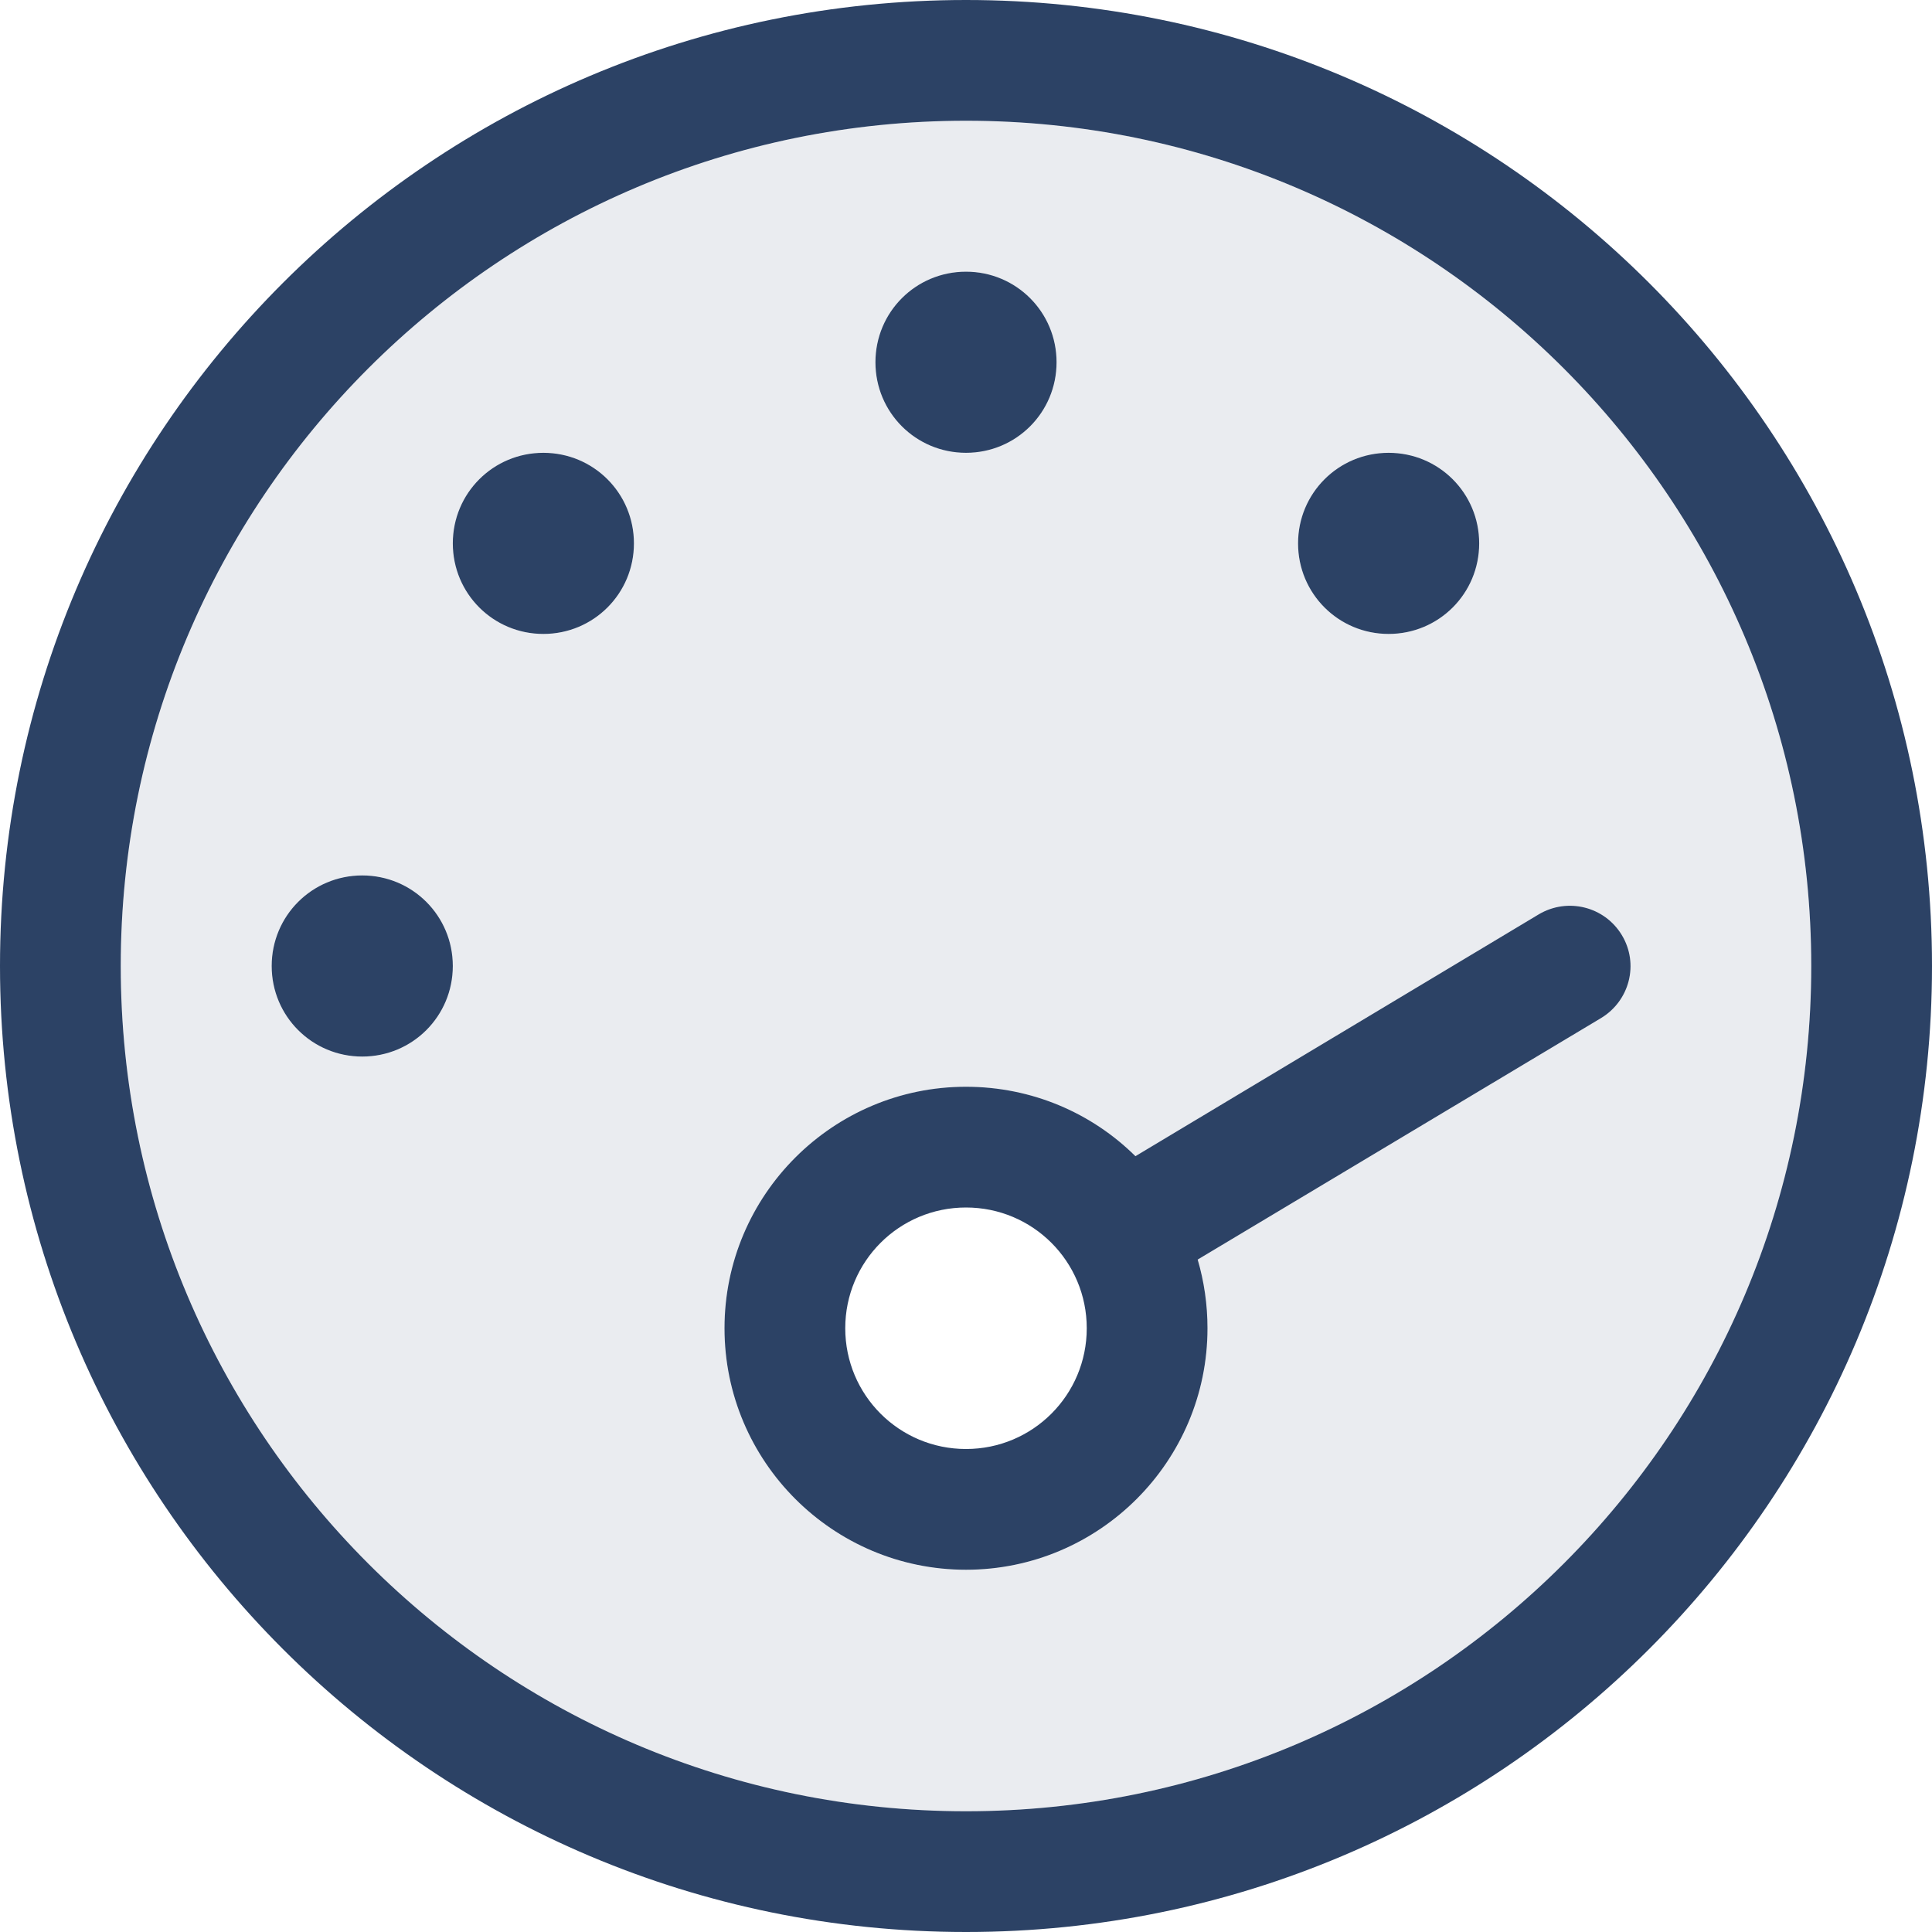 <?xml version="1.0" encoding="UTF-8"?>
<svg id="Layer_2" data-name="Layer 2" xmlns="http://www.w3.org/2000/svg" viewBox="0 0 512 512">
  <defs>
    <style>
      .cls-1 {
        isolation: isolate;
        opacity: .1;
      }

      .cls-1, .cls-2 {
        fill: #2c4265;
      }
    </style>
  </defs>
  <g id="Stroke">
    <g>
      <path class="cls-2" d="M256,480c123.7,0,224-100.3,224-224S379.7,32,256,32,32,132.3,32,256s100.3,224,224,224ZM256,0c141.4,0,256,114.6,256,256s-114.6,256-256,256S0,397.4,0,256,114.6,0,256,0ZM280,96c0,13.3-10.7,24-24,24s-24-10.7-24-24,10.7-24,24-24,24,10.7,24,24ZM224,352c0,17.7,14.3,32,32,32s32-14.3,32-32-14.3-32-32-32-32,14.3-32,32ZM192,352c0-35.3,28.7-64,64-64,17.5,0,33.4,7,44.9,18.4l106.9-64.1c7.6-4.5,17.4-2.1,22,5.5,4.6,7.6,2.1,17.4-5.5,22l-106.9,64c1.7,5.8,2.6,11.9,2.6,18.2,0,35.3-28.7,64-64,64s-64-28.7-64-64ZM392,144c0,13.3-10.7,24-24,24s-24-10.7-24-24,10.7-24,24-24,24,10.7,24,24ZM96,232c13.3,0,24,10.7,24,24s-10.7,24-24,24-24-10.7-24-24,10.7-24,24-24ZM168,144c0,13.3-10.7,24-24,24s-24-10.7-24-24,10.7-24,24-24,24,10.7,24,24Z"/>
      <path class="cls-1" d="M32,256c0,123.7,100.3,224,224,224s224-100.3,224-224S379.7,32,256,32,32,132.3,32,256ZM120,256c0,13.3-10.7,24-24,24s-24-10.7-24-24,10.7-24,24-24,24,10.7,24,24ZM168,144c0,13.3-10.7,24-24,24s-24-10.7-24-24,10.7-24,24-24,24,10.7,24,24ZM192,352c0-35.3,28.7-64,64-64,17.5,0,33.4,7,44.9,18.4l106.9-64.1c7.6-4.5,17.4-2.1,22,5.5,4.6,7.6,2.1,17.4-5.5,22l-106.9,64c1.7,5.8,2.6,11.9,2.6,18.2,0,35.3-28.7,64-64,64s-64-28.7-64-64ZM280,96c0,13.3-10.7,24-24,24s-24-10.7-24-24,10.7-24,24-24,24,10.7,24,24ZM392,144c0,13.3-10.7,24-24,24s-24-10.7-24-24,10.7-24,24-24,24,10.7,24,24Z"/>
    </g>
  </g>
</svg>